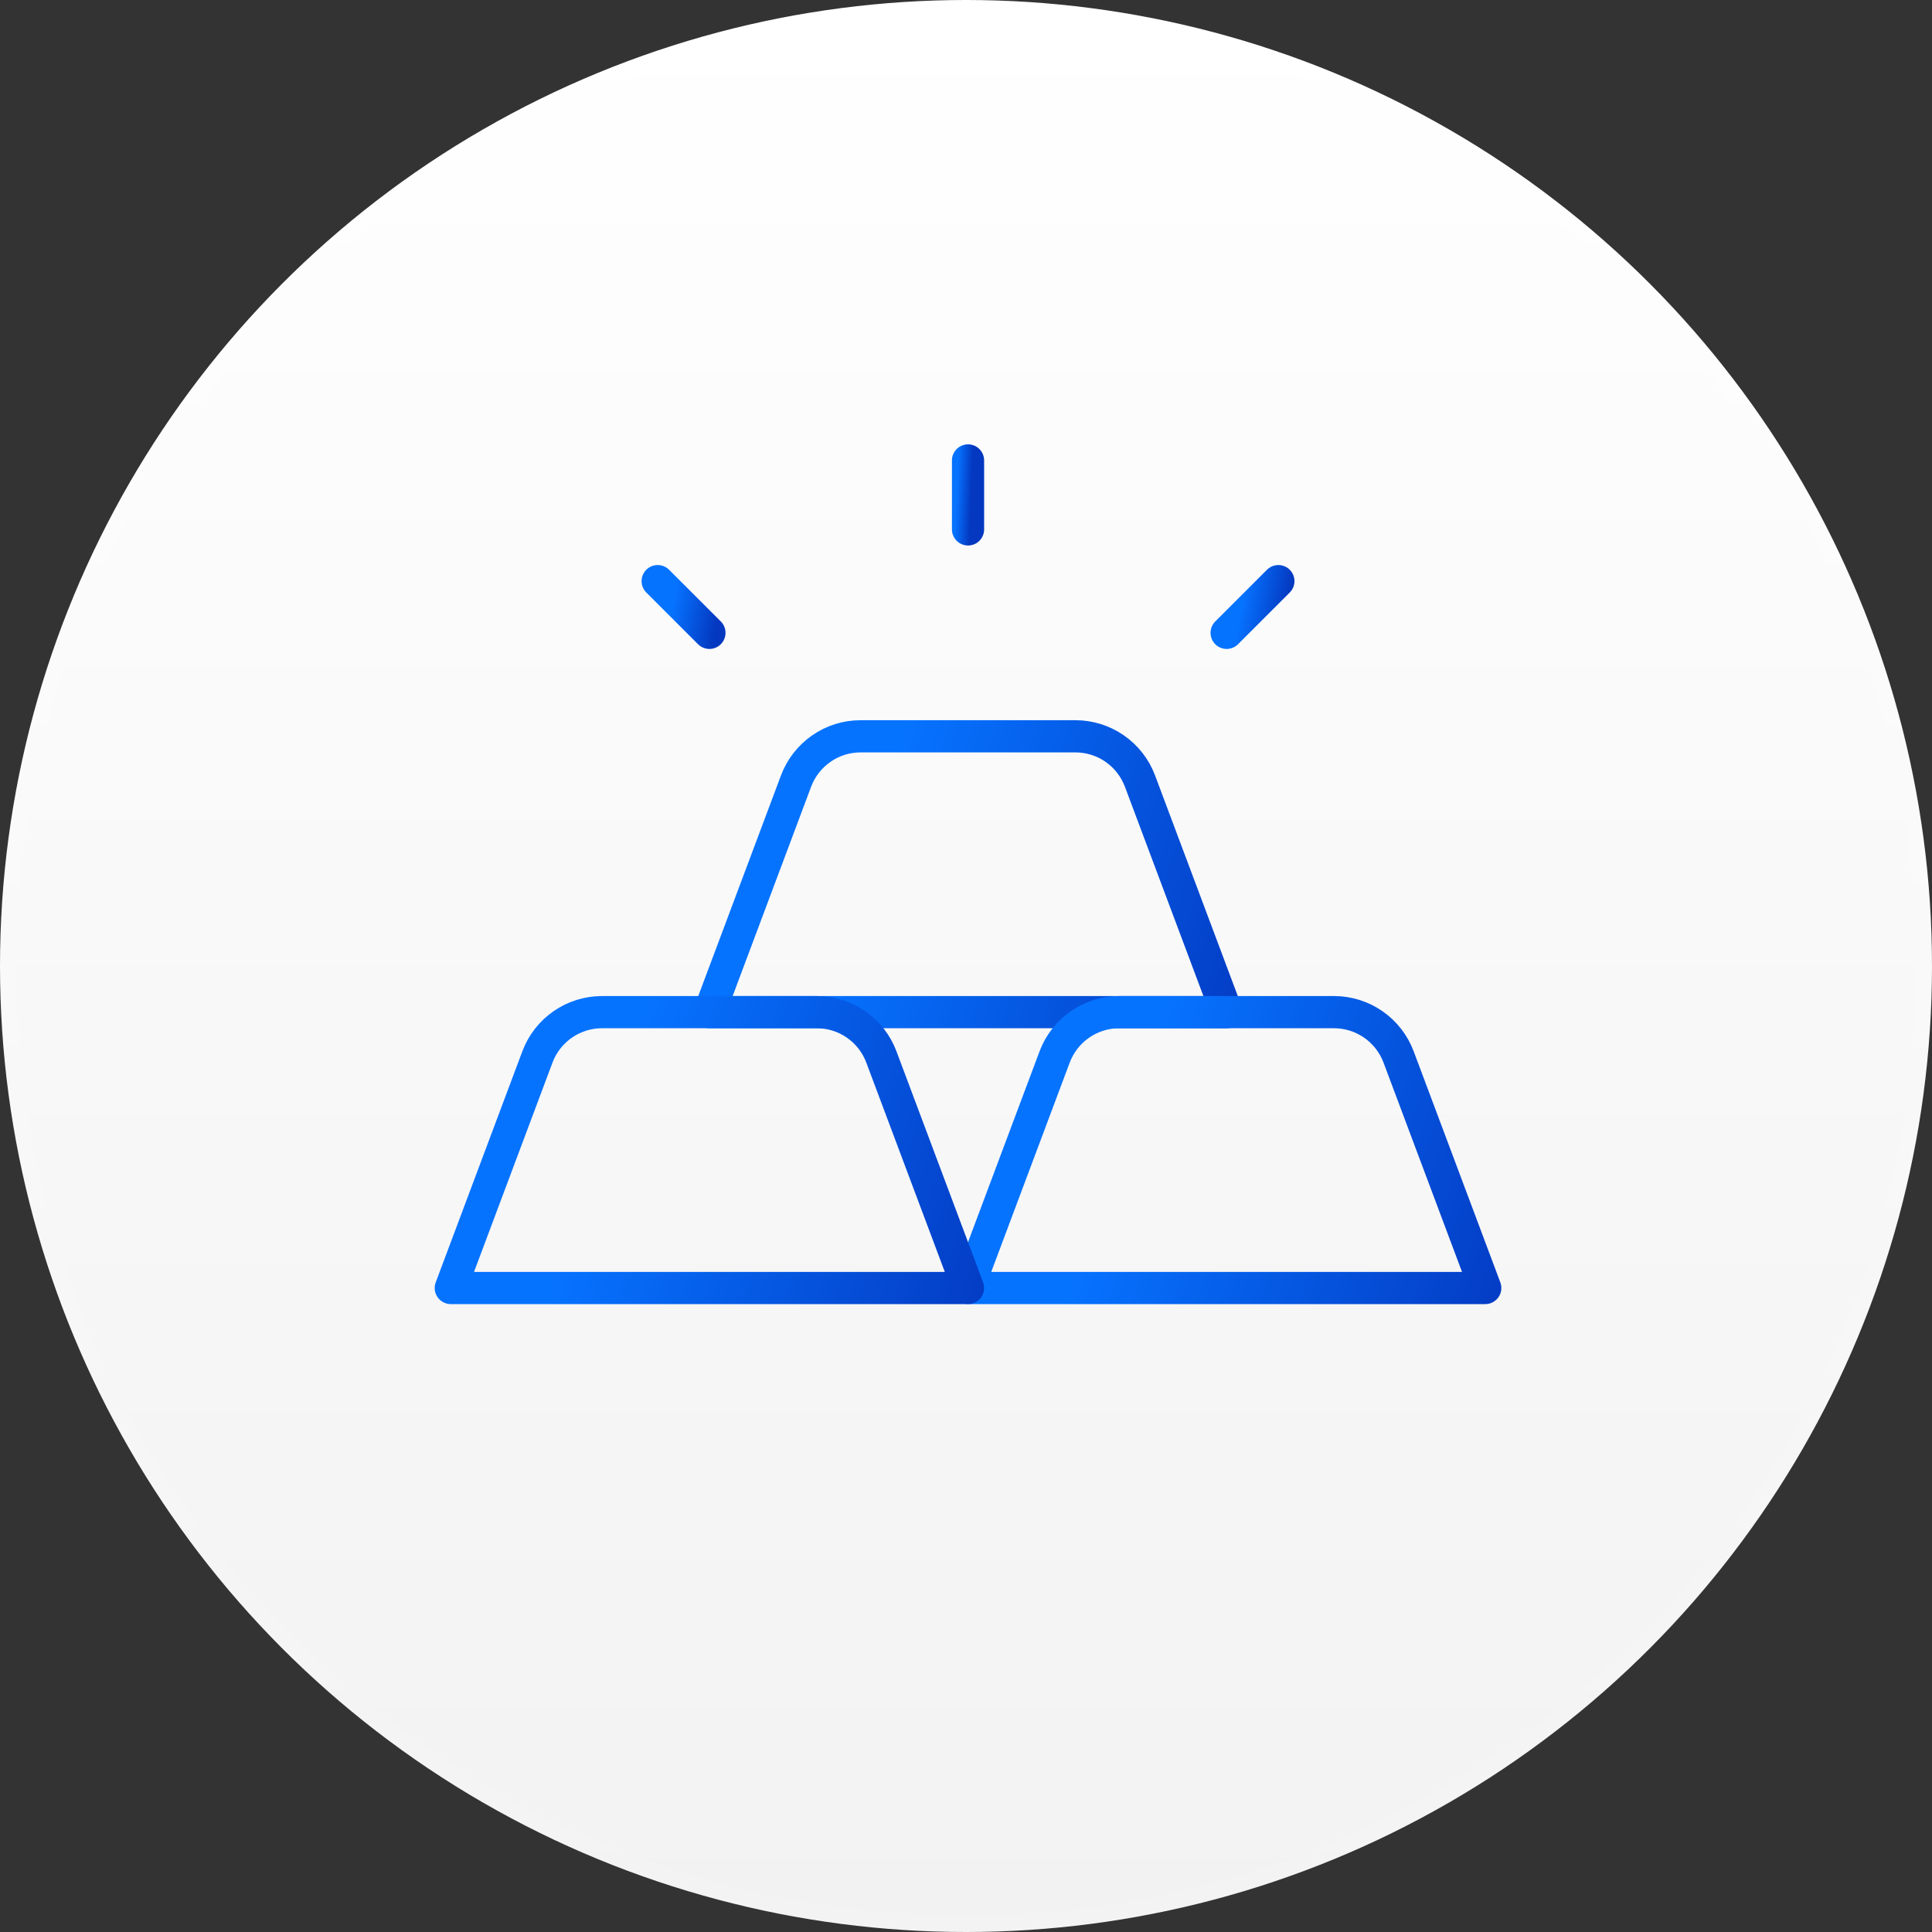 <svg width="120" height="120" viewBox="0 0 120 120" fill="none" xmlns="http://www.w3.org/2000/svg">
<rect x="0" y="0" width="120" height="120" fill="#333333" stroke="none"/>
<circle cx="60" cy="60" r="59.5" fill="url(#paint0_linear_1230_264)" stroke="url(#paint1_linear_1230_264)"/>
<path d="M49.445 48.511C49.751 47.695 50.3 46.992 51.016 46.495C51.733 45.998 52.584 45.732 53.456 45.733H66.795C67.667 45.733 68.518 45.999 69.234 46.495C69.951 46.992 70.499 47.695 70.805 48.511C72.625 53.364 76.189 62.866 76.189 62.866H44.063L49.445 48.511Z" stroke="url(#paint2_linear_1230_264)" stroke-width="2" stroke-miterlimit="10" stroke-linecap="round" stroke-linejoin="round"/>
<path d="M76.189 39.307L79.401 36.095" stroke="url(#paint3_linear_1230_264)" stroke-width="2" stroke-miterlimit="10" stroke-linecap="round" stroke-linejoin="round"/>
<path d="M44.063 39.307L40.85 36.095" stroke="url(#paint4_linear_1230_264)" stroke-width="2" stroke-miterlimit="10" stroke-linecap="round" stroke-linejoin="round"/>
<path d="M60.126 32.882V28.599" stroke="url(#paint5_linear_1230_264)" stroke-width="2" stroke-miterlimit="10" stroke-linecap="round" stroke-linejoin="round"/>
<path d="M65.507 65.645C65.814 64.829 66.362 64.125 67.079 63.629C67.796 63.132 68.647 62.866 69.519 62.866H82.858C83.729 62.866 84.58 63.132 85.297 63.629C86.013 64.126 86.561 64.829 86.868 65.645C88.687 70.497 92.251 80 92.251 80H60.125L65.507 65.645Z" stroke="url(#paint6_linear_1230_264)" stroke-width="2" stroke-miterlimit="10" stroke-linecap="round" stroke-linejoin="round"/>
<path d="M54.742 65.645C54.436 64.829 53.888 64.126 53.171 63.629C52.455 63.132 51.604 62.866 50.732 62.866H37.393C35.607 62.866 34.009 63.974 33.382 65.645C31.563 70.497 28 80 28 80H60.126C60.126 80 56.562 70.497 54.742 65.645Z" stroke="url(#paint7_linear_1230_264)" stroke-width="2" stroke-miterlimit="10" stroke-linecap="round" stroke-linejoin="round"/>
<defs>
<linearGradient id="paint0_linear_1230_264" x1="60" y1="0" x2="60" y2="120" gradientUnits="userSpaceOnUse">
<stop stop-color="white"/>
<stop offset="1" stop-color="#F2F2F2"/>
</linearGradient>
<linearGradient id="paint1_linear_1230_264" x1="60" y1="120" x2="60" y2="0" gradientUnits="userSpaceOnUse">
<stop stop-color="#F3F3F3"/>
<stop offset="1" stop-color="white"/>
</linearGradient>
<linearGradient id="paint2_linear_1230_264" x1="76.189" y1="73.129" x2="49.801" y2="64.319" gradientUnits="userSpaceOnUse">
<stop stop-color="#0438C0"/>
<stop offset="1" stop-color="#0673FF"/>
</linearGradient>
<linearGradient id="paint3_linear_1230_264" x1="79.401" y1="41.232" x2="76.559" y2="40.725" gradientUnits="userSpaceOnUse">
<stop stop-color="#0438C0"/>
<stop offset="1" stop-color="#0673FF"/>
</linearGradient>
<linearGradient id="paint4_linear_1230_264" x1="44.063" y1="41.232" x2="41.22" y2="40.725" gradientUnits="userSpaceOnUse">
<stop stop-color="#0438C0"/>
<stop offset="1" stop-color="#0673FF"/>
</linearGradient>
<linearGradient id="paint5_linear_1230_264" x1="60.126" y1="35.448" x2="59.214" y2="35.41" gradientUnits="userSpaceOnUse">
<stop stop-color="#0438C0"/>
<stop offset="1" stop-color="#0673FF"/>
</linearGradient>
<linearGradient id="paint6_linear_1230_264" x1="92.251" y1="90.262" x2="65.863" y2="81.453" gradientUnits="userSpaceOnUse">
<stop stop-color="#0438C0"/>
<stop offset="1" stop-color="#0673FF"/>
</linearGradient>
<linearGradient id="paint7_linear_1230_264" x1="60.126" y1="90.262" x2="33.738" y2="81.453" gradientUnits="userSpaceOnUse">
<stop stop-color="#0438C0"/>
<stop offset="1" stop-color="#0673FF"/>
</linearGradient>
</defs>
</svg>
